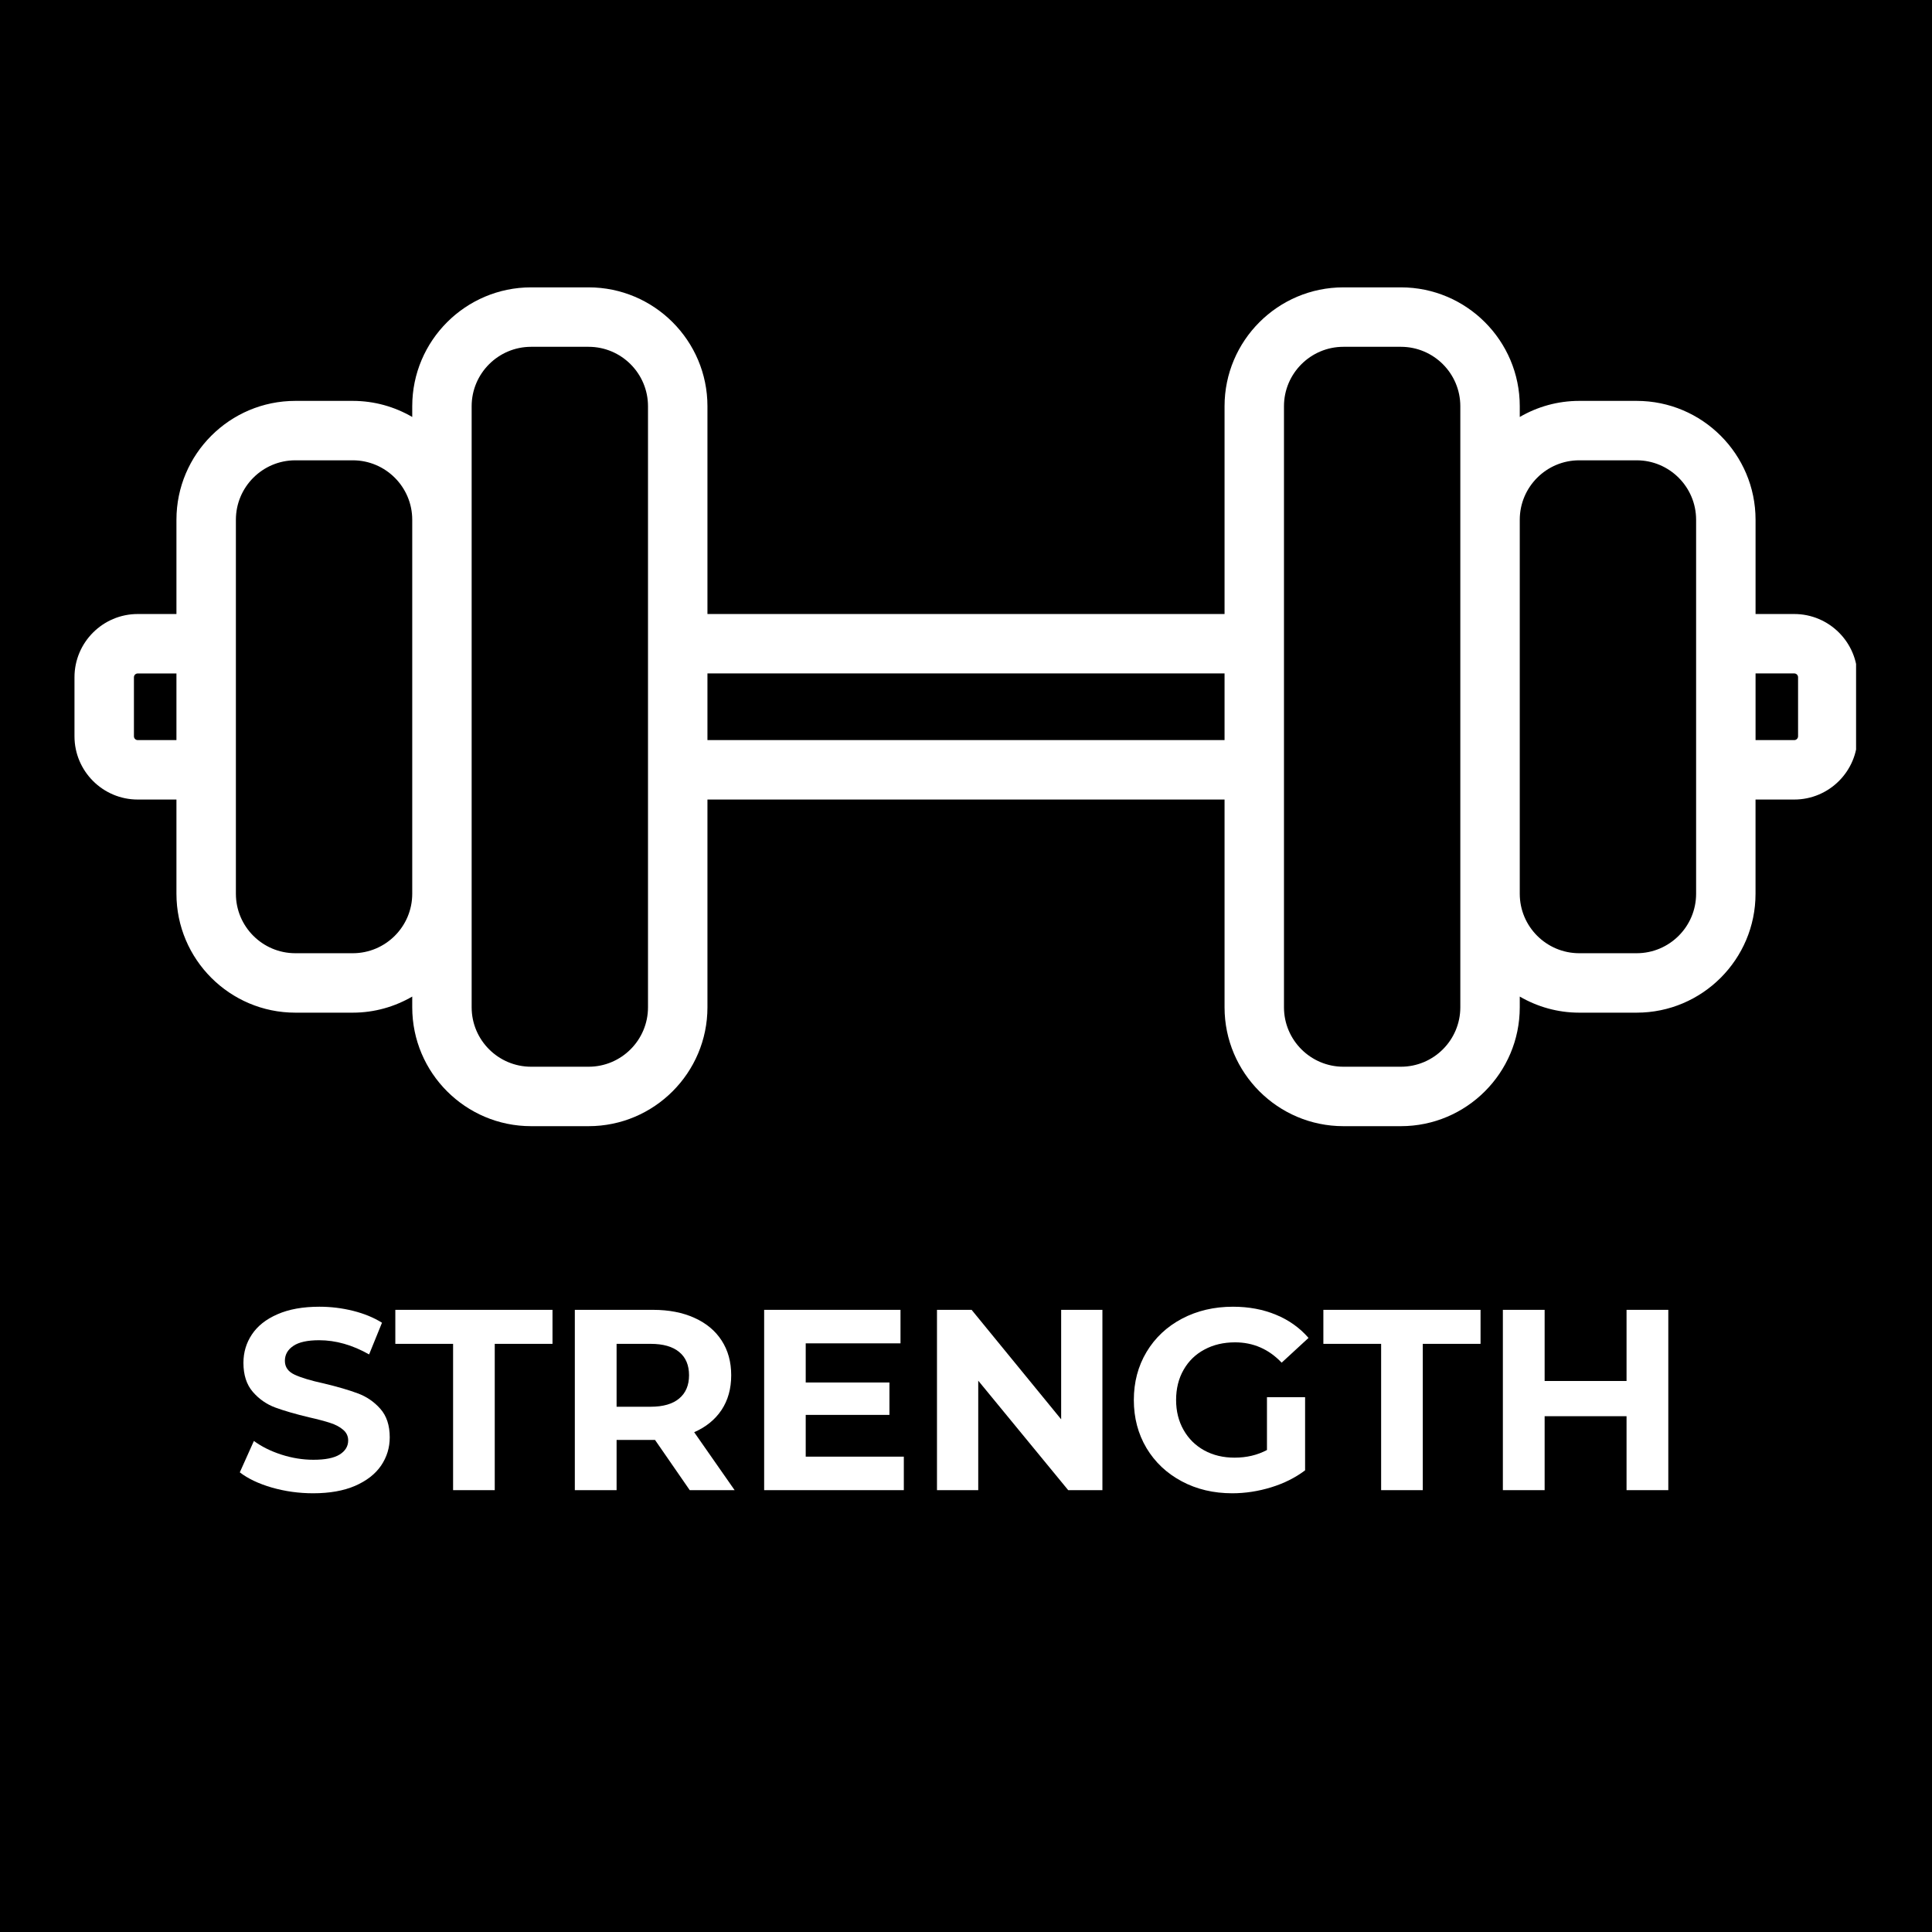 <svg xmlns="http://www.w3.org/2000/svg" xmlns:xlink="http://www.w3.org/1999/xlink" width="400" zoomAndPan="magnify" viewBox="0 0 300 300" height="400" preserveAspectRatio="xMidYMid meet" version="1.0"><defs><g/><clipPath id="b5dee1c497"><path d="M 11.461 44.621 L 288.211 44.621 L 288.211 175 L 11.461 175 Z M 11.461 44.621 " clip-rule="nonzero"/></clipPath></defs><rect x="-30" width="360" fill="#ffffff" y="-30" height="360" fill-opacity="1"/><rect x="-30" width="360" fill="#000000" y="-30" height="360" fill-opacity="1"/><g clip-path="url(#b5dee1c497)"><path fill="#ffffff" d="M 278.613 95.344 L 272.602 95.344 L 272.602 80.707 C 272.602 70.527 264.32 62.25 254.141 62.25 L 245.219 62.25 C 241.852 62.25 238.707 63.168 235.988 64.746 L 235.988 63.078 C 235.988 52.902 227.711 44.621 217.531 44.621 L 208.605 44.621 C 198.426 44.621 190.148 52.902 190.148 63.078 L 190.148 95.344 L 109.852 95.344 L 109.852 63.078 C 109.852 52.902 101.574 44.621 91.395 44.621 L 82.469 44.621 C 72.293 44.621 64.012 52.902 64.012 63.078 L 64.012 64.746 C 61.293 63.168 58.148 62.25 54.781 62.25 L 45.859 62.25 C 35.68 62.25 27.398 70.527 27.398 80.707 L 27.398 95.344 L 21.387 95.344 C 15.973 95.344 11.566 99.75 11.566 105.164 L 11.566 114.332 C 11.566 119.746 15.973 124.152 21.387 124.152 L 27.398 124.152 L 27.398 138.785 C 27.398 148.965 35.68 157.246 45.855 157.246 L 54.781 157.246 C 58.145 157.246 61.293 156.324 64.012 154.746 L 64.012 156.414 C 64.012 166.594 72.289 174.871 82.469 174.871 L 91.395 174.871 C 101.574 174.871 109.852 166.594 109.852 156.414 L 109.852 124.152 L 190.148 124.152 L 190.148 156.414 C 190.148 166.594 198.426 174.871 208.605 174.871 L 217.531 174.871 C 227.707 174.871 235.988 166.594 235.988 156.414 L 235.988 154.746 C 238.707 156.324 241.852 157.246 245.215 157.246 L 254.141 157.246 C 264.32 157.246 272.598 148.965 272.598 138.785 L 272.598 124.152 L 278.609 124.152 C 284.027 124.152 288.43 119.746 288.43 114.332 L 288.43 105.164 C 288.434 99.75 284.027 95.344 278.613 95.344 Z M 21.387 114.922 C 21.062 114.922 20.797 114.656 20.797 114.332 L 20.797 105.164 C 20.797 104.84 21.062 104.574 21.387 104.574 L 27.398 104.574 L 27.398 114.922 Z M 54.781 148.016 L 45.855 148.016 C 40.77 148.016 36.629 143.875 36.629 138.785 L 36.629 80.707 C 36.629 75.617 40.77 71.477 45.855 71.477 L 54.781 71.477 C 59.871 71.477 64.012 75.617 64.012 80.707 L 64.012 138.785 C 64.012 143.875 59.871 148.016 54.781 148.016 Z M 100.621 156.414 C 100.621 161.504 96.484 165.641 91.395 165.641 L 82.469 165.641 C 77.379 165.641 73.238 161.504 73.238 156.414 L 73.238 63.078 C 73.238 57.992 77.379 53.852 82.469 53.852 L 91.395 53.852 C 96.484 53.852 100.621 57.992 100.621 63.078 Z M 109.852 114.922 L 109.852 104.57 L 190.148 104.57 L 190.148 114.922 Z M 226.758 156.414 C 226.758 161.504 222.621 165.641 217.531 165.641 L 208.605 165.641 C 203.516 165.641 199.375 161.504 199.375 156.414 L 199.375 63.078 C 199.375 57.992 203.516 53.852 208.605 53.852 L 217.531 53.852 C 222.621 53.852 226.758 57.992 226.758 63.078 Z M 263.371 138.785 C 263.371 143.875 259.23 148.016 254.141 148.016 L 245.219 148.016 C 240.129 148.016 235.988 143.875 235.988 138.785 L 235.988 80.707 C 235.988 75.617 240.129 71.477 245.219 71.477 L 254.141 71.477 C 259.23 71.477 263.371 75.617 263.371 80.707 Z M 279.203 114.328 C 279.203 114.656 278.938 114.922 278.613 114.922 L 272.602 114.922 L 272.602 104.57 L 278.613 104.57 C 278.938 104.57 279.203 104.836 279.203 105.164 Z M 279.203 114.328 " fill-opacity="1" fill-rule="nonzero"/></g><g fill="#ffffff" fill-opacity="1"><g transform="translate(36.112, 231.391)"><g><path d="M 12.516 0.484 C 10.305 0.484 8.164 0.188 6.094 -0.406 C 4.031 -1.008 2.375 -1.797 1.125 -2.766 L 3.312 -7.641 C 4.52 -6.754 5.945 -6.047 7.594 -5.516 C 9.25 -4.984 10.906 -4.719 12.562 -4.719 C 14.395 -4.719 15.75 -4.988 16.625 -5.531 C 17.508 -6.082 17.953 -6.812 17.953 -7.719 C 17.953 -8.383 17.691 -8.938 17.172 -9.375 C 16.66 -9.82 15.992 -10.176 15.172 -10.438 C 14.359 -10.707 13.258 -11 11.875 -11.312 C 9.75 -11.82 8.004 -12.328 6.641 -12.828 C 5.273 -13.336 4.109 -14.148 3.141 -15.266 C 2.172 -16.391 1.688 -17.891 1.688 -19.766 C 1.688 -21.391 2.125 -22.859 3 -24.172 C 3.875 -25.492 5.195 -26.539 6.969 -27.312 C 8.75 -28.094 10.922 -28.484 13.484 -28.484 C 15.266 -28.484 17.008 -28.27 18.719 -27.844 C 20.426 -27.414 21.922 -26.801 23.203 -26 L 21.203 -21.078 C 18.609 -22.547 16.02 -23.281 13.438 -23.281 C 11.625 -23.281 10.285 -22.984 9.422 -22.391 C 8.555 -21.805 8.125 -21.035 8.125 -20.078 C 8.125 -19.117 8.625 -18.406 9.625 -17.938 C 10.625 -17.469 12.148 -17.008 14.203 -16.562 C 16.336 -16.051 18.082 -15.539 19.438 -15.031 C 20.801 -14.531 21.969 -13.734 22.938 -12.641 C 23.914 -11.547 24.406 -10.066 24.406 -8.203 C 24.406 -6.598 23.957 -5.133 23.062 -3.812 C 22.164 -2.5 20.82 -1.453 19.031 -0.672 C 17.25 0.098 15.078 0.484 12.516 0.484 Z M 12.516 0.484 "/></g></g></g><g fill="#ffffff" fill-opacity="1"><g transform="translate(61.23, 231.391)"><g><path d="M 9.125 -22.719 L 0.156 -22.719 L 0.156 -28 L 24.562 -28 L 24.562 -22.719 L 15.594 -22.719 L 15.594 0 L 9.125 0 Z M 9.125 -22.719 "/></g></g></g><g fill="#ffffff" fill-opacity="1"><g transform="translate(85.947, 231.391)"><g><path d="M 21.156 0 L 15.766 -7.797 L 9.797 -7.797 L 9.797 0 L 3.312 0 L 3.312 -28 L 15.438 -28 C 17.914 -28 20.066 -27.582 21.891 -26.75 C 23.723 -25.926 25.129 -24.754 26.109 -23.234 C 27.098 -21.711 27.594 -19.914 27.594 -17.844 C 27.594 -15.758 27.094 -13.961 26.094 -12.453 C 25.094 -10.953 23.676 -9.801 21.844 -9 L 28.125 0 Z M 21.047 -17.844 C 21.047 -19.414 20.535 -20.617 19.516 -21.453 C 18.504 -22.297 17.023 -22.719 15.078 -22.719 L 9.797 -22.719 L 9.797 -12.953 L 15.078 -12.953 C 17.023 -12.953 18.504 -13.379 19.516 -14.234 C 20.535 -15.086 21.047 -16.289 21.047 -17.844 Z M 21.047 -17.844 "/></g></g></g><g fill="#ffffff" fill-opacity="1"><g transform="translate(115.345, 231.391)"><g><path d="M 25 -5.203 L 25 0 L 3.312 0 L 3.312 -28 L 24.484 -28 L 24.484 -22.797 L 9.766 -22.797 L 9.766 -16.719 L 22.766 -16.719 L 22.766 -11.688 L 9.766 -11.688 L 9.766 -5.203 Z M 25 -5.203 "/></g></g></g><g fill="#ffffff" fill-opacity="1"><g transform="translate(142.182, 231.391)"><g><path d="M 29 -28 L 29 0 L 23.688 0 L 9.719 -17 L 9.719 0 L 3.312 0 L 3.312 -28 L 8.688 -28 L 22.594 -11 L 22.594 -28 Z M 29 -28 "/></g></g></g><g fill="#ffffff" fill-opacity="1"><g transform="translate(174.499, 231.391)"><g><path d="M 22.234 -14.438 L 28.156 -14.438 L 28.156 -3.078 C 26.633 -1.93 24.875 -1.051 22.875 -0.438 C 20.875 0.176 18.863 0.484 16.844 0.484 C 13.938 0.484 11.32 -0.133 9 -1.375 C 6.676 -2.613 4.852 -4.332 3.531 -6.531 C 2.219 -8.738 1.562 -11.227 1.562 -14 C 1.562 -16.77 2.219 -19.254 3.531 -21.453 C 4.852 -23.66 6.688 -25.383 9.031 -26.625 C 11.383 -27.863 14.023 -28.484 16.953 -28.484 C 19.41 -28.484 21.641 -28.066 23.641 -27.234 C 25.641 -26.41 27.32 -25.211 28.688 -23.641 L 24.516 -19.797 C 22.516 -21.898 20.102 -22.953 17.281 -22.953 C 15.488 -22.953 13.898 -22.578 12.516 -21.828 C 11.129 -21.086 10.051 -20.035 9.281 -18.672 C 8.508 -17.316 8.125 -15.758 8.125 -14 C 8.125 -12.27 8.508 -10.723 9.281 -9.359 C 10.051 -7.992 11.125 -6.93 12.5 -6.172 C 13.875 -5.422 15.441 -5.047 17.203 -5.047 C 19.066 -5.047 20.742 -5.441 22.234 -6.234 Z M 22.234 -14.438 "/></g></g></g><g fill="#ffffff" fill-opacity="1"><g transform="translate(205.336, 231.391)"><g><path d="M 9.125 -22.719 L 0.156 -22.719 L 0.156 -28 L 24.562 -28 L 24.562 -22.719 L 15.594 -22.719 L 15.594 0 L 9.125 0 Z M 9.125 -22.719 "/></g></g></g><g fill="#ffffff" fill-opacity="1"><g transform="translate(230.053, 231.391)"><g><path d="M 29 -28 L 29 0 L 22.516 0 L 22.516 -11.484 L 9.797 -11.484 L 9.797 0 L 3.312 0 L 3.312 -28 L 9.797 -28 L 9.797 -16.953 L 22.516 -16.953 L 22.516 -28 Z M 29 -28 "/></g></g></g></svg>